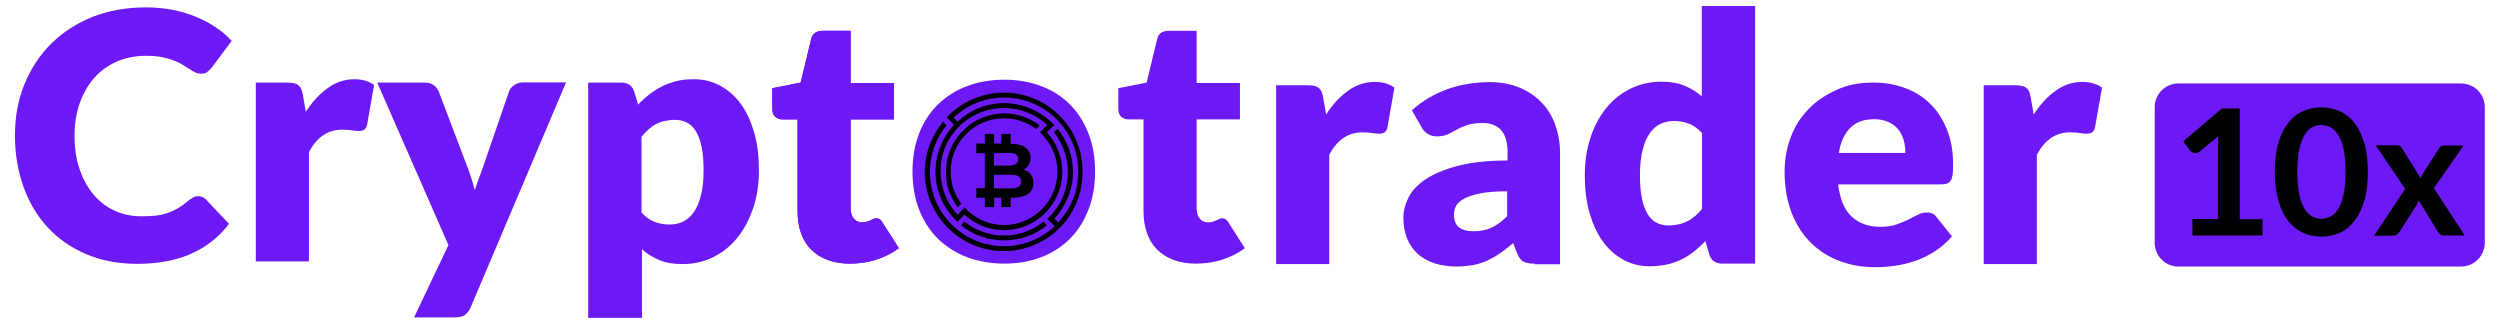 <svg xmlns="http://www.w3.org/2000/svg" xmlns:xlink="http://www.w3.org/1999/xlink" id="Camada_1" x="0px" y="0px" viewBox="0 0 1120 145" style="enable-background:new 0 0 1120 145;" xml:space="preserve"><style type="text/css">	.st0{fill:#6D19F6;}</style><g>	<g>		<path class="st0" d="M88.7,87.9c0.6,0,1.2,0.1,1.8,0.3c0.6,0.2,1.2,0.6,1.8,1.2l10.3,10.9c-4.5,5.9-10.2,10.4-17,13.4    c-6.8,3-14.9,4.5-24.2,4.5c-8.5,0-16.2-1.5-22.9-4.4c-6.8-2.9-12.5-6.9-17.2-12c-4.7-5.1-8.3-11.2-10.8-18.2    c-2.5-7-3.8-14.6-3.8-22.9c0-8.4,1.4-16.1,4.3-23.1c2.9-7,6.9-13.1,12.1-18.2c5.2-5.1,11.3-9,18.5-11.9c7.2-2.8,15.1-4.2,23.8-4.2    c4.2,0,8.2,0.4,11.9,1.1c3.7,0.7,7.2,1.8,10.4,3.1c3.2,1.3,6.2,2.9,8.9,4.7c2.7,1.8,5.1,3.8,7.2,6.1l-8.8,11.8    c-0.6,0.7-1.2,1.4-2,2C92.5,32.7,91.4,33,90,33c-0.9,0-1.8-0.2-2.6-0.6c-0.8-0.4-1.7-0.9-2.6-1.5c-0.9-0.6-1.9-1.2-3-1.9    c-1.1-0.7-2.4-1.3-3.9-1.9c-1.5-0.6-3.3-1.1-5.3-1.5c-2-0.4-4.4-0.6-7.1-0.6c-4.7,0-9,0.8-13,2.5c-3.9,1.7-7.3,4.1-10.1,7.2    c-2.8,3.1-5,6.9-6.6,11.3c-1.6,4.4-2.4,9.4-2.4,14.9c0,5.8,0.8,10.9,2.4,15.3c1.6,4.5,3.7,8.2,6.4,11.3c2.7,3.1,5.8,5.4,9.4,7    c3.6,1.6,7.5,2.4,11.6,2.4c2.4,0,4.5-0.1,6.5-0.3c2-0.2,3.8-0.6,5.4-1.2c1.7-0.6,3.3-1.3,4.8-2.2c1.5-0.9,3-2,4.6-3.4    c0.6-0.5,1.3-0.9,2-1.3C87.2,88,88,87.9,88.7,87.9z"></path>		<path class="st0" d="M114.6,116.9V37h14.2c1.2,0,2.2,0.1,3,0.3c0.8,0.2,1.5,0.5,2,1c0.5,0.4,1,1,1.2,1.7c0.3,0.7,0.5,1.6,0.7,2.6    l1.3,7.5c2.9-4.5,6.2-8.1,9.9-10.7c3.6-2.6,7.6-3.9,11.9-3.9c3.6,0,6.6,0.9,8.8,2.6l-3.1,17.6c-0.2,1.1-0.6,1.8-1.2,2.3    c-0.6,0.4-1.4,0.7-2.5,0.7c-0.9,0-1.9-0.1-3.1-0.3c-1.2-0.2-2.7-0.3-4.5-0.3c-6.3,0-11.2,3.3-14.8,10v49H114.6z"></path>		<path class="st0" d="M210.9,137.6c-0.7,1.6-1.6,2.8-2.6,3.5c-1,0.7-2.7,1.1-4.9,1.1h-17.9l15.4-32.4L169,37h21.1    c1.8,0,3.3,0.4,4.3,1.2c1,0.8,1.7,1.8,2.2,2.9l13.1,34.5c1.2,3.2,2.2,6.4,3,9.6c0.5-1.6,1.1-3.3,1.7-4.9c0.6-1.6,1.2-3.2,1.8-4.9    L228,41.1c0.4-1.2,1.2-2.2,2.4-3c1.2-0.8,2.5-1.2,3.9-1.2h19.3L210.9,137.6z"></path>		<path class="st0" d="M263.5,142.3V37h14.8c1.5,0,2.7,0.3,3.7,1c1,0.7,1.7,1.7,2.1,3l1.8,5.9c1.5-1.7,3.2-3.2,5-4.6    c1.8-1.4,3.7-2.6,5.7-3.6c2-1,4.2-1.8,6.6-2.4c2.3-0.6,4.9-0.8,7.7-0.8c4.2,0,8,0.9,11.6,2.8c3.5,1.9,6.6,4.5,9.2,8    c2.6,3.5,4.6,7.8,6.1,12.8c1.5,5.1,2.2,10.8,2.2,17.2c0,6-0.8,11.6-2.5,16.7c-1.7,5.1-4,9.5-7,13.3c-3,3.8-6.6,6.7-10.8,8.8    c-4.2,2.1-8.8,3.2-13.9,3.2c-4.2,0-7.7-0.6-10.5-1.8c-2.8-1.2-5.4-2.8-7.7-4.8v30.7H263.5z M302.5,53.7c-1.7,0-3.3,0.2-4.7,0.5    c-1.4,0.3-2.7,0.8-3.9,1.4c-1.2,0.6-2.3,1.4-3.4,2.4c-1,1-2.1,2-3.1,3.3v33.9c1.8,2,3.8,3.4,5.9,4.2c2.1,0.8,4.3,1.2,6.6,1.2    c2.2,0,4.2-0.4,6.1-1.3c1.8-0.9,3.5-2.3,4.8-4.2c1.4-1.9,2.4-4.4,3.2-7.5s1.2-6.8,1.2-11.3c0-4.2-0.3-7.8-0.9-10.6    c-0.6-2.9-1.5-5.2-2.6-7c-1.1-1.8-2.4-3-4-3.8C306.1,54.1,304.4,53.7,302.5,53.7z"></path>		<path class="st0" d="M380.7,118.1c-3.8,0-7.2-0.6-10.1-1.7c-2.9-1.1-5.3-2.7-7.3-4.7c-2-2-3.5-4.5-4.5-7.4c-1-2.9-1.5-6.1-1.5-9.6    V53.5h-6.8c-1.2,0-2.3-0.4-3.2-1.2c-0.9-0.8-1.3-2-1.3-3.5v-9.3l12.7-2.5l4.7-19.5c0.6-2.5,2.4-3.7,5.2-3.7h12.5v23.4h19.4v16.3    h-19.4v39.7c0,1.9,0.4,3.4,1.3,4.6c0.9,1.2,2.2,1.8,3.9,1.8c0.9,0,1.6-0.1,2.2-0.3c0.6-0.2,1.1-0.4,1.5-0.6    c0.4-0.2,0.8-0.4,1.2-0.6c0.4-0.2,0.8-0.3,1.3-0.3c0.7,0,1.3,0.2,1.7,0.5c0.4,0.3,0.9,0.9,1.3,1.6l7.2,11.3    c-3.1,2.3-6.6,4-10.4,5.2S384.8,118.1,380.7,118.1z"></path>		<path class="st0" d="M449.9,35.7c6.1,0,11.6,1,16.6,2.9c5,1.9,9.3,4.6,12.8,8.2c3.6,3.5,6.3,7.9,8.3,12.9c2,5.1,3,10.8,3,17.1    c0,6.4-1,12.1-3,17.2c-2,5.1-4.8,9.5-8.3,13c-3.6,3.6-7.9,6.3-12.8,8.2c-5,1.9-10.5,2.9-16.6,2.9c-6.1,0-11.7-1-16.7-2.9    c-5-1.9-9.3-4.7-13-8.2c-3.6-3.6-6.4-7.9-8.4-13c-2-5.1-3-10.9-3-17.2c0-6.3,1-12,3-17.1c2-5.1,4.8-9.4,8.4-12.9    c3.6-3.5,7.9-6.3,13-8.2C438.2,36.7,443.8,35.7,449.9,35.7z"></path>	</g>	<path class="st0" d="M687.6,118.1c-2.3,0-4-0.3-5.1-0.9c-1.2-0.6-2.1-1.9-2.9-3.9l-1.7-4.4c-2,1.7-3.9,3.2-5.8,4.5   c-1.8,1.3-3.8,2.4-5.7,3.3c-2,0.9-4.1,1.6-6.3,2c-2.2,0.4-4.7,0.7-7.4,0.7c-3.6,0-7-0.5-9.9-1.4c-3-1-5.5-2.4-7.6-4.2   c-2.1-1.9-3.7-4.2-4.8-6.9c-1.1-2.8-1.7-5.9-1.7-9.5c0-2.8,0.7-5.7,2.2-8.7c1.4-3,3.9-5.7,7.5-8.2c3.5-2.4,8.3-4.5,14.3-6.1   c6-1.6,13.6-2.5,22.7-2.5v-3.4c0-4.7-1-8.1-2.9-10.2c-1.9-2.1-4.7-3.2-8.2-3.2c-2.8,0-5.1,0.3-6.9,0.9c-1.8,0.6-3.4,1.3-4.8,2.1   c-1.4,0.8-2.8,1.5-4.1,2.1c-1.3,0.6-2.9,0.9-4.8,0.9c-1.6,0-3-0.4-4.2-1.2c-1.2-0.8-2.1-1.8-2.7-3l-4.3-7.5   c4.8-4.3,10.2-7.4,16.1-9.5c5.9-2.1,12.2-3.1,18.9-3.1c4.8,0,9.2,0.8,13.1,2.4c3.9,1.6,7.2,3.8,9.9,6.6c2.7,2.8,4.8,6.1,6.2,10   c1.4,3.9,2.2,8.1,2.2,12.6v50H687.6z M660.1,103.6c3.1,0,5.8-0.5,8.1-1.6c2.3-1.1,4.7-2.8,7-5.2V85.7c-4.8,0-8.7,0.3-11.8,0.9   c-3.1,0.6-5.5,1.4-7.3,2.3c-1.8,0.9-3,2-3.7,3.2c-0.7,1.2-1,2.5-1,3.9c0,2.7,0.7,4.7,2.2,5.8C655,103,657.2,103.6,660.1,103.6z"></path>	<path class="st0" d="M771.6,118.1c-1.5,0-2.7-0.3-3.7-1c-1-0.7-1.7-1.7-2.1-3l-1.8-6.1c-1.6,1.7-3.3,3.2-5,4.6   c-1.7,1.4-3.6,2.6-5.7,3.6c-2,1-4.2,1.8-6.6,2.3c-2.3,0.5-4.9,0.8-7.6,0.8c-4.2,0-8-0.9-11.6-2.8c-3.5-1.9-6.6-4.5-9.2-8   c-2.6-3.5-4.6-7.8-6.1-12.8c-1.5-5.1-2.2-10.8-2.2-17.3c0-6,0.8-11.5,2.5-16.6c1.6-5.1,4-9.5,7-13.3c3-3.7,6.6-6.6,10.8-8.7   c4.2-2.1,8.9-3.2,14-3.2c4.1,0,7.6,0.6,10.4,1.8c2.9,1.2,5.4,2.8,7.7,4.7V2.7h23.9v115.4H771.6z M747.4,101c1.7,0,3.3-0.2,4.7-0.5   c1.4-0.3,2.7-0.8,3.9-1.4c1.2-0.6,2.3-1.4,3.4-2.3c1.1-0.9,2.1-2,3.1-3.2V59.6c-1.8-2-3.8-3.4-5.9-4.2c-2.1-0.8-4.3-1.2-6.6-1.2   c-2.2,0-4.2,0.4-6.1,1.3c-1.9,0.9-3.5,2.3-4.8,4.2c-1.4,1.9-2.4,4.4-3.2,7.5c-0.8,3.1-1.2,6.8-1.2,11.2c0,4.2,0.3,7.8,0.9,10.6   c0.6,2.9,1.5,5.2,2.6,7c1.1,1.8,2.4,3,4,3.8C743.7,100.6,745.5,101,747.4,101z"></path>	<path class="st0" d="M839.1,37c5.3,0,10.1,0.8,14.5,2.5c4.4,1.6,8.2,4,11.3,7.2c3.2,3.1,5.6,7,7.4,11.5c1.8,4.5,2.7,9.7,2.7,15.5   c0,1.8-0.1,3.3-0.2,4.4c-0.2,1.1-0.4,2-0.8,2.7c-0.4,0.7-1,1.1-1.7,1.4c-0.7,0.3-1.6,0.4-2.7,0.4h-46.1c0.8,6.7,2.8,11.5,6.1,14.5   c3.3,3,7.5,4.5,12.7,4.5c2.8,0,5.2-0.3,7.2-1c2-0.7,3.8-1.4,5.4-2.2c1.6-0.8,3-1.6,4.3-2.2c1.3-0.7,2.7-1,4.1-1   c1.9,0,3.3,0.7,4.3,2.1l6.9,8.6c-2.5,2.8-5.1,5.1-8,6.9c-2.9,1.8-5.8,3.2-8.8,4.2c-3,1-6,1.7-9,2.1c-3,0.4-5.9,0.6-8.6,0.6   c-5.6,0-10.9-0.9-15.8-2.7c-4.9-1.8-9.2-4.5-12.9-8.1c-3.7-3.6-6.6-8.1-8.7-13.4c-2.1-5.3-3.2-11.6-3.2-18.7   c0-5.3,0.9-10.4,2.7-15.2c1.8-4.8,4.4-9,7.9-12.6c3.4-3.6,7.6-6.4,12.4-8.6C827.5,38,833,37,839.1,37z M839.6,53.4   c-4.6,0-8.1,1.3-10.7,3.9c-2.6,2.6-4.3,6.3-5.1,11.2h29.8c0-1.9-0.2-3.8-0.7-5.6c-0.5-1.8-1.3-3.4-2.4-4.8   c-1.1-1.4-2.6-2.6-4.4-3.4C844.3,53.9,842.1,53.4,839.6,53.4z"></path>	<path class="st0" d="M888.7,118.1V38.2h14.2c1.2,0,2.2,0.1,3,0.3c0.8,0.2,1.5,0.5,2,1c0.5,0.4,1,1,1.2,1.7c0.3,0.7,0.5,1.6,0.7,2.6   l1.3,7.5c2.9-4.5,6.2-8.1,9.9-10.7c3.6-2.6,7.6-3.9,11.9-3.9c3.6,0,6.6,0.9,8.8,2.6l-3.1,17.6c-0.2,1.1-0.6,1.8-1.2,2.3   c-0.6,0.4-1.4,0.7-2.5,0.7c-0.9,0-1.9-0.1-3.1-0.3c-1.2-0.2-2.7-0.3-4.5-0.3c-6.3,0-11.2,3.3-14.8,10v49H888.7z"></path>	<path class="st0" d="M571.7,118.1V38.2h14.2c1.2,0,2.2,0.1,3,0.3c0.8,0.2,1.5,0.5,2,1c0.5,0.4,1,1,1.2,1.7c0.3,0.7,0.5,1.6,0.7,2.6   l1.3,7.5c2.9-4.5,6.2-8.1,9.9-10.7c3.6-2.6,7.6-3.9,11.9-3.9c3.6,0,6.6,0.9,8.8,2.6l-3.1,17.6c-0.2,1.1-0.6,1.8-1.2,2.3   c-0.6,0.4-1.4,0.7-2.5,0.7c-0.9,0-1.9-0.1-3.1-0.3c-1.2-0.2-2.7-0.3-4.5-0.3c-6.3,0-11.2,3.3-14.8,10v49H571.7z"></path>	<path class="st0" d="M1102.6,119.4H975.9c-5.9,0-10.6-4.8-10.6-10.6V48c0-5.9,4.8-10.6,10.6-10.6h126.7c5.9,0,10.6,4.8,10.6,10.6   v60.7C1113.2,114.6,1108.4,119.4,1102.6,119.4z"></path>	<g>		<path d="M982.2,98.1h11.5V65c0-1.3,0-2.6,0.1-4l-8.2,6.8c-0.3,0.3-0.7,0.5-1,0.6c-0.4,0.1-0.7,0.2-1,0.2c-0.5,0-1-0.1-1.4-0.3    c-0.4-0.2-0.8-0.5-1-0.8l-3.1-4.2l17.3-14.7h8v49.6h10.2v7.3h-31.4V98.1z"></path>		<path d="M1060.8,77c0,4.9-0.5,9.2-1.6,12.9c-1.1,3.7-2.5,6.7-4.4,9.1c-1.9,2.4-4.1,4.2-6.6,5.3c-2.6,1.2-5.3,1.7-8.3,1.7    c-3,0-5.7-0.6-8.2-1.7c-2.5-1.2-4.7-2.9-6.6-5.3c-1.9-2.4-3.3-5.4-4.4-9.1c-1-3.7-1.6-8-1.6-12.9c0-5,0.5-9.3,1.6-12.9    c1-3.6,2.5-6.6,4.4-9c1.9-2.4,4-4.2,6.6-5.3c2.5-1.2,5.3-1.7,8.2-1.7c3,0,5.7,0.6,8.3,1.7c2.6,1.2,4.8,2.9,6.6,5.3    c1.9,2.4,3.3,5.4,4.4,9C1060.3,67.7,1060.8,72,1060.8,77z M1050.8,77c0-4.1-0.3-7.5-0.9-10.2c-0.6-2.7-1.4-4.8-2.4-6.4    c-1-1.6-2.2-2.7-3.5-3.4c-1.3-0.6-2.7-1-4.1-1c-1.4,0-2.7,0.3-4,1c-1.3,0.6-2.4,1.8-3.4,3.4c-1,1.6-1.8,3.7-2.4,6.4    c-0.6,2.7-0.9,6.1-0.9,10.2c0,4.1,0.3,7.5,0.9,10.2c0.6,2.7,1.4,4.8,2.4,6.4c1,1.6,2.1,2.7,3.4,3.4c1.3,0.6,2.6,1,4,1    c1.4,0,2.8-0.3,4.1-1c1.3-0.6,2.5-1.8,3.5-3.4c1-1.6,1.8-3.7,2.4-6.4C1050.5,84.5,1050.8,81.1,1050.8,77z"></path>		<path d="M1077.5,84.6l-13.2-19.5h9.3c0.7,0,1.2,0.1,1.6,0.3c0.3,0.2,0.6,0.5,0.9,1l8.4,13.5c0.1-0.4,0.3-0.9,0.5-1.3    c0.2-0.4,0.4-0.9,0.7-1.3l6.8-10.6c0.3-0.5,0.6-0.9,1-1.1s0.8-0.4,1.3-0.4h8.9l-13.3,19.1l13.8,21.2h-9.3c-0.7,0-1.3-0.2-1.7-0.5    c-0.4-0.4-0.8-0.8-1.1-1.3l-8.6-14c-0.2,0.9-0.6,1.7-1,2.4l-7.5,11.7c-0.3,0.4-0.6,0.9-1.1,1.2c-0.4,0.4-0.9,0.6-1.6,0.6h-8.7    L1077.5,84.6z"></path>	</g>	<g>		<path d="M458.6,76c1.9-1,3.1-2.9,3.1-5.3c0-3.8-3-6.3-8.9-6.3V60h-4.2v4.3h-2.3h-0.9V60h-4.2v4.3h-3.8v4.3h3.8v15.7h-3.8v4.3h3.8    v4.2h4.2v-4.2h0.9h2.3v4.2h4.2v-4.2h0.7c6.2,0,9.5-2.4,9.5-6.6C463,78.9,461.3,76.8,458.6,76z M445.3,68.6h1v-0.1h5.8    c2.7,0,4.1,0.9,4.1,2.8c0,1.9-1.5,2.9-4.1,2.9h-6.8V68.6z M453.1,84.4h-6.8v-0.1h-1v-6h7.8c2.8,0,4.4,1,4.4,3    C457.4,83.5,455.9,84.4,453.1,84.4z"></path>		<g>			<polygon points="432.1,93.1 430.5,94.6 430.6,94.6 432.1,93.1    "></polygon>			<polygon points="425.5,54.2 424,52.7 424,52.7 425.5,54.2    "></polygon>			<polygon points="471.8,100.5 471.8,100.5 470.7,99.4 470.7,99.4    "></polygon>			<polygon points="469.6,98.3 470.7,99.4 470.7,99.4 469.6,98.3    "></polygon>			<g>				<path d="M469.1,100.9l-1.6-1.6c-4.9,3.9-11,6.2-17.7,6.2c-6.7,0-12.9-2.3-17.7-6.2l-1.6,1.6c5.3,4.3,12,6.8,19.3,6.8      C457.1,107.7,463.8,105.2,469.1,100.9z"></path>				<path d="M429.1,92.9l1.6-1.6c-3-4-4.8-9-4.8-14.4c0-13.2,10.7-23.9,23.9-23.9c5.4,0,10.4,1.8,14.4,4.8l1.6-1.6      c-4.4-3.4-9.9-5.4-15.9-5.4c-14.4,0-26.1,11.7-26.1,26.1C423.7,83,425.7,88.5,429.1,92.9z"></path>				<path d="M449.8,41.5c-9.4,0-17.9,3.7-24.2,9.6c-0.5,0.5-1,1-1.5,1.5l1.5,1.5l1.8,1.8c-5.1,5.5-8.3,12.9-8.3,21      c0,8.9,3.8,16.9,9.8,22.5l1.5-1.5c0,0,0,0,0,0l1.7-1.7c4.7,4.3,10.9,6.9,17.7,6.9c14.4,0,26.1-11.7,26.1-26.1      c0-6.8-2.6-13-6.9-17.7c0,0,0,0,0,0c0,0,0,0,0,0c0,0,0,0,0,0l1.8-1.8l1.5-1.5c-0.5-0.5-1-1-1.5-1.5c-5.5-5.1-12.9-8.3-20.9-8.3      c-8.1,0-15.4,3.1-20.9,8.3l-1.8-1.8c5.9-5.6,13.9-9,22.7-9c18.3,0,33.2,14.9,33.2,33.2c0,8.8-3.4,16.7-9,22.7l-1.7-1.7      c5.1-5.5,8.3-12.9,8.3-20.9c0-7.3-2.6-14-6.9-19.3l-1.6,1.6c3.9,4.9,6.2,11.1,6.2,17.8c0,8.3-3.5,15.7-9.2,20.9l3.3,3.3      c-5.9,5.6-13.9,9-22.7,9c-18.3,0-33.2-14.9-33.2-33.2c0-8,2.8-15.3,7.5-21l-1.6-1.6c-5.1,6.1-8.2,14-8.2,22.6      c0,19.5,15.9,35.4,35.4,35.4c9.4,0,17.9-3.7,24.2-9.6c0.5-0.5,1-1,1.5-1.5c6-6.3,9.6-14.9,9.6-24.2      C485.2,57.4,469.3,41.5,449.8,41.5z M449.8,48.4c7.5,0,14.3,2.9,19.4,7.6l-1.8,1.8l-1.5,1.5c0.5,0.5,1.1,1,1.5,1.5      c3.9,4.3,6.3,9.9,6.3,16.1c0,13.2-10.7,23.9-23.9,23.9c-6.2,0-11.9-2.4-16.1-6.3c-0.5-0.5-1.1-1-1.5-1.5l-1.5,1.5l-1.7,1.7      c-4.7-5.1-7.6-11.9-7.6-19.4C421.2,61.2,434,48.4,449.8,48.4z"></path>			</g>		</g>	</g>	<path class="st0" d="M380.7,118.1c-3.8,0-7.2-0.6-10.1-1.7c-2.9-1.1-5.3-2.7-7.3-4.7c-2-2-3.5-4.5-4.5-7.4c-1-2.9-1.5-6.1-1.5-9.6   V53.5h-6.8c-1.2,0-2.3-0.4-3.2-1.2c-0.9-0.8-1.3-2-1.3-3.5v-9.3l12.7-2.5l4.7-19.5c0.6-2.5,2.4-3.7,5.2-3.7h12.5v23.4h19.4v16.3   h-19.4v39.7c0,1.9,0.4,3.4,1.3,4.6c0.9,1.2,2.2,1.8,3.9,1.8c0.9,0,1.6-0.1,2.2-0.3c0.6-0.2,1.1-0.4,1.5-0.6   c0.4-0.2,0.8-0.4,1.2-0.6c0.4-0.2,0.8-0.3,1.3-0.3c0.7,0,1.3,0.2,1.7,0.5c0.4,0.3,0.9,0.9,1.3,1.6l7.2,11.3   c-3.1,2.3-6.6,4-10.4,5.2S384.8,118.1,380.7,118.1z"></path>	<path class="st0" d="M535.7,118.1c-3.8,0-7.2-0.6-10.1-1.7c-2.9-1.1-5.3-2.7-7.3-4.7c-2-2-3.5-4.5-4.5-7.4c-1-2.9-1.5-6.1-1.5-9.6   V53.5h-6.8c-1.2,0-2.3-0.4-3.2-1.2c-0.9-0.8-1.3-2-1.3-3.5v-9.3l12.7-2.5l4.7-19.5c0.6-2.5,2.4-3.7,5.2-3.7h12.5v23.4h19.4v16.3   h-19.4v39.7c0,1.9,0.4,3.4,1.3,4.6c0.9,1.2,2.2,1.8,3.9,1.8c0.9,0,1.6-0.1,2.2-0.3c0.6-0.2,1.1-0.4,1.5-0.6   c0.4-0.2,0.8-0.4,1.2-0.6c0.4-0.2,0.8-0.3,1.3-0.3c0.7,0,1.3,0.2,1.7,0.5c0.4,0.3,0.9,0.9,1.3,1.6l7.2,11.3   c-3.1,2.3-6.6,4-10.4,5.2S539.8,118.1,535.7,118.1z"></path></g></svg>